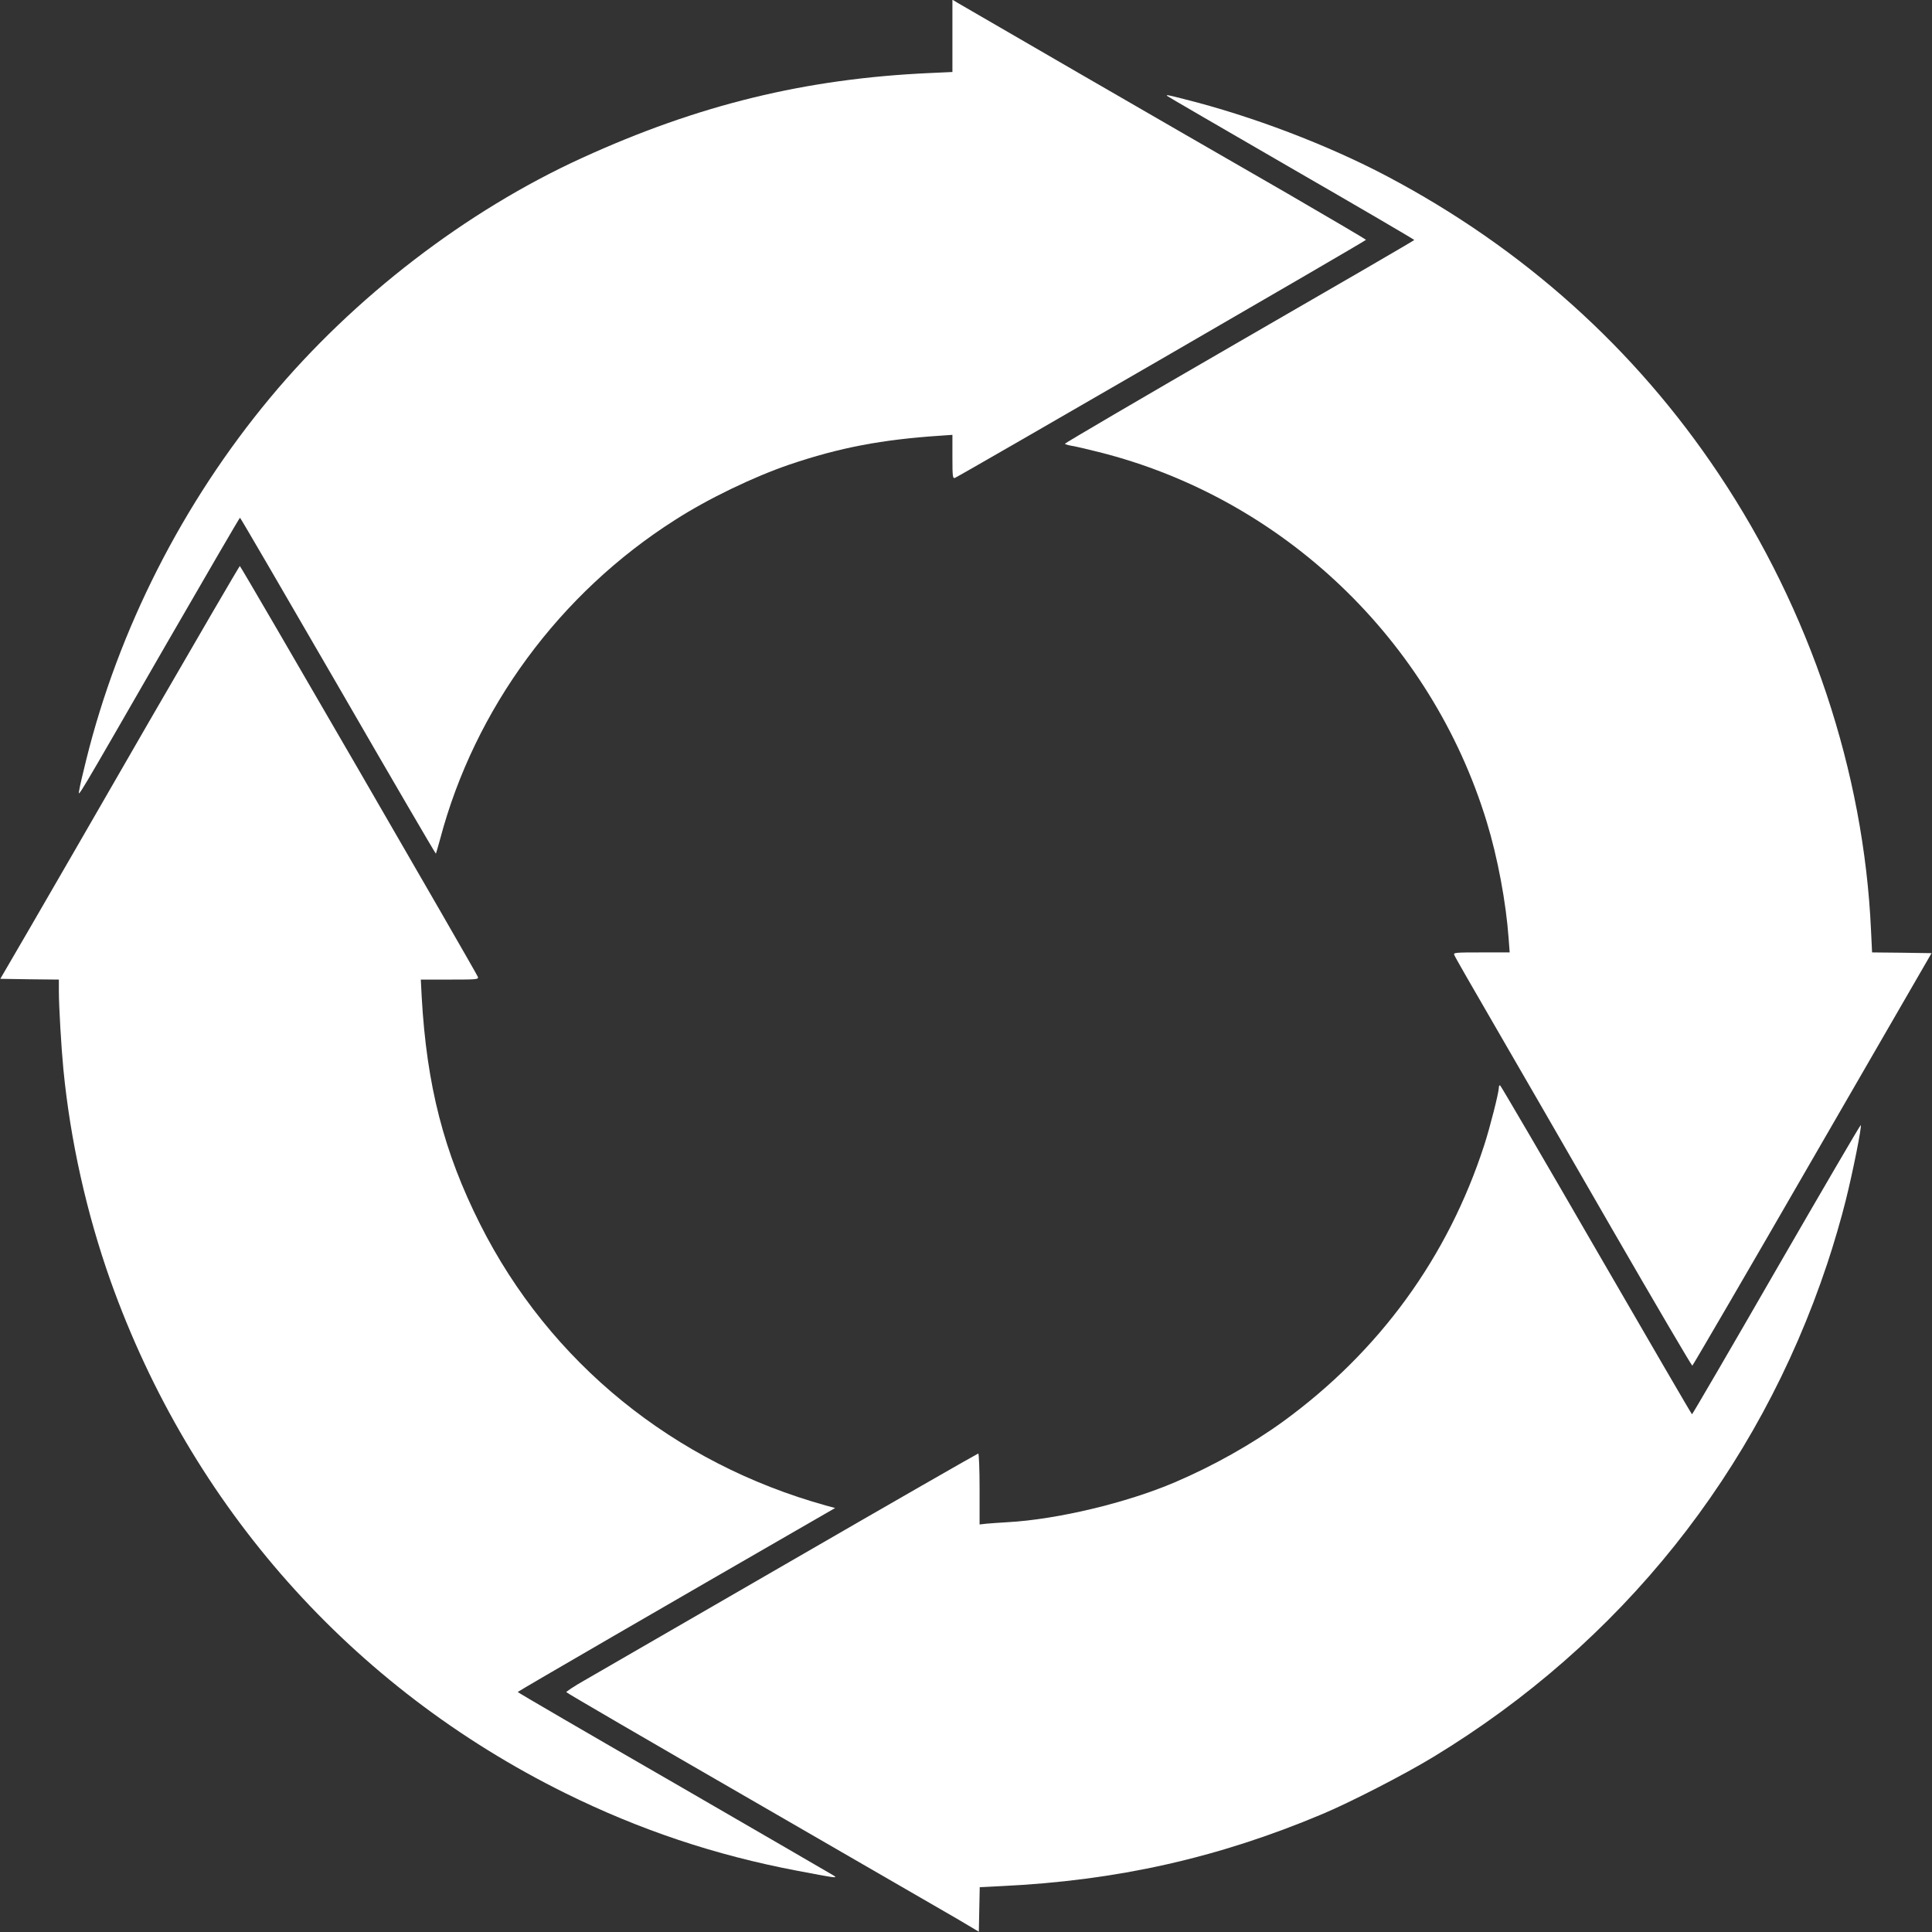 <?xml version="1.0" standalone="no"?>
<!DOCTYPE svg PUBLIC "-//W3C//DTD SVG 20010904//EN"
 "http://www.w3.org/TR/2001/REC-SVG-20010904/DTD/svg10.dtd">
<svg version="1.0" xmlns="http://www.w3.org/2000/svg"
 width="1280pt" height="1280pt" viewBox="0 0 1280 1280"
 preserveAspectRatio="xMidYMid meet">
<rect x="0" y="0" width="1280" height="1280" fill="#333333" stroke="none"/>
<g transform="translate(0,1280) scale(0.1,-0.1)"
fill="#ffffff" stroke="none">
<path d="M6310 12562 l0 -239 -152 -7 c-819 -37 -1531 -210 -2301 -562 -769
-351 -1513 -923 -2067 -1589 -579 -696 -1004 -1532 -1219 -2400 -22 -88 -43
-178 -46 -200 -8 -50 -37 -98 580 973 264 457 482 832 485 832 3 0 295 -502
650 -1115 354 -613 646 -1113 648 -1111 1 2 14 46 28 97 228 862 791 1628
1556 2114 221 142 519 285 758 367 331 112 610 166 1008 192 l72 5 0 -146 c0
-132 2 -145 17 -139 32 13 2723 1570 2723 1577 0 3 -233 140 -517 305 -796
458 -2154 1244 -2190 1266 l-33 20 0 -240z"/>
<path d="M7730 12166 c0 -2 369 -216 820 -477 451 -260 820 -476 820 -479 0
-3 -522 -306 -1160 -674 -637 -368 -1157 -673 -1155 -676 3 -4 24 -10 47 -14
24 -4 104 -22 178 -41 1219 -306 2202 -1244 2570 -2450 72 -235 128 -534 145
-772 l7 -93 -187 0 c-174 0 -187 -1 -180 -17 3 -10 120 -214 259 -453 139
-239 490 -848 781 -1353 291 -504 533 -916 537 -915 4 2 363 617 796 1368
l789 1365 -197 3 -197 2 -7 146 c-47 1050 -403 2117 -1009 3024 -554 830
-1296 1496 -2197 1972 -392 207 -894 399 -1347 512 -105 27 -113 28 -113 22z"/>
<path d="M987 8018 c-327 -568 -683 -1184 -790 -1368 l-195 -335 194 -3 194
-2 0 -78 c0 -97 16 -373 30 -517 46 -472 154 -954 312 -1400 533 -1496 1597
-2695 3013 -3395 494 -244 993 -411 1536 -514 263 -50 268 -50 244 -33 -11 7
-487 283 -1057 613 -571 329 -1038 601 -1038 604 0 4 1036 604 1978 1147 l125
72 -59 16 c-1010 280 -1832 948 -2293 1864 -241 479 -354 920 -387 1504 l-6
117 192 0 c179 0 192 1 186 18 -13 33 -1570 2722 -1577 2722 -3 0 -274 -465
-602 -1032z"/>
<path d="M9930 5592 c0 -31 -59 -263 -96 -377 -241 -744 -695 -1368 -1332
-1832 -208 -151 -464 -295 -717 -403 -320 -137 -782 -247 -1110 -265 -55 -3
-119 -8 -142 -10 l-43 -5 0 235 c0 129 -4 235 -9 235 -4 0 -566 -322 -1247
-716 -681 -394 -1294 -748 -1362 -787 -67 -38 -121 -74 -120 -78 2 -5 552
-325 1223 -712 671 -388 1285 -743 1365 -789 l145 -86 3 148 3 147 142 7 c767
36 1438 187 2127 477 188 79 544 262 735 378 1243 754 2152 1891 2610 3266 41
121 96 310 123 420 49 196 108 493 100 501 -3 2 -254 -428 -559 -956 -304
-528 -556 -960 -559 -960 -3 0 -288 491 -635 1090 -346 599 -633 1089 -637
1090 -5 0 -8 -8 -8 -18z"/>
</g>
</svg>
